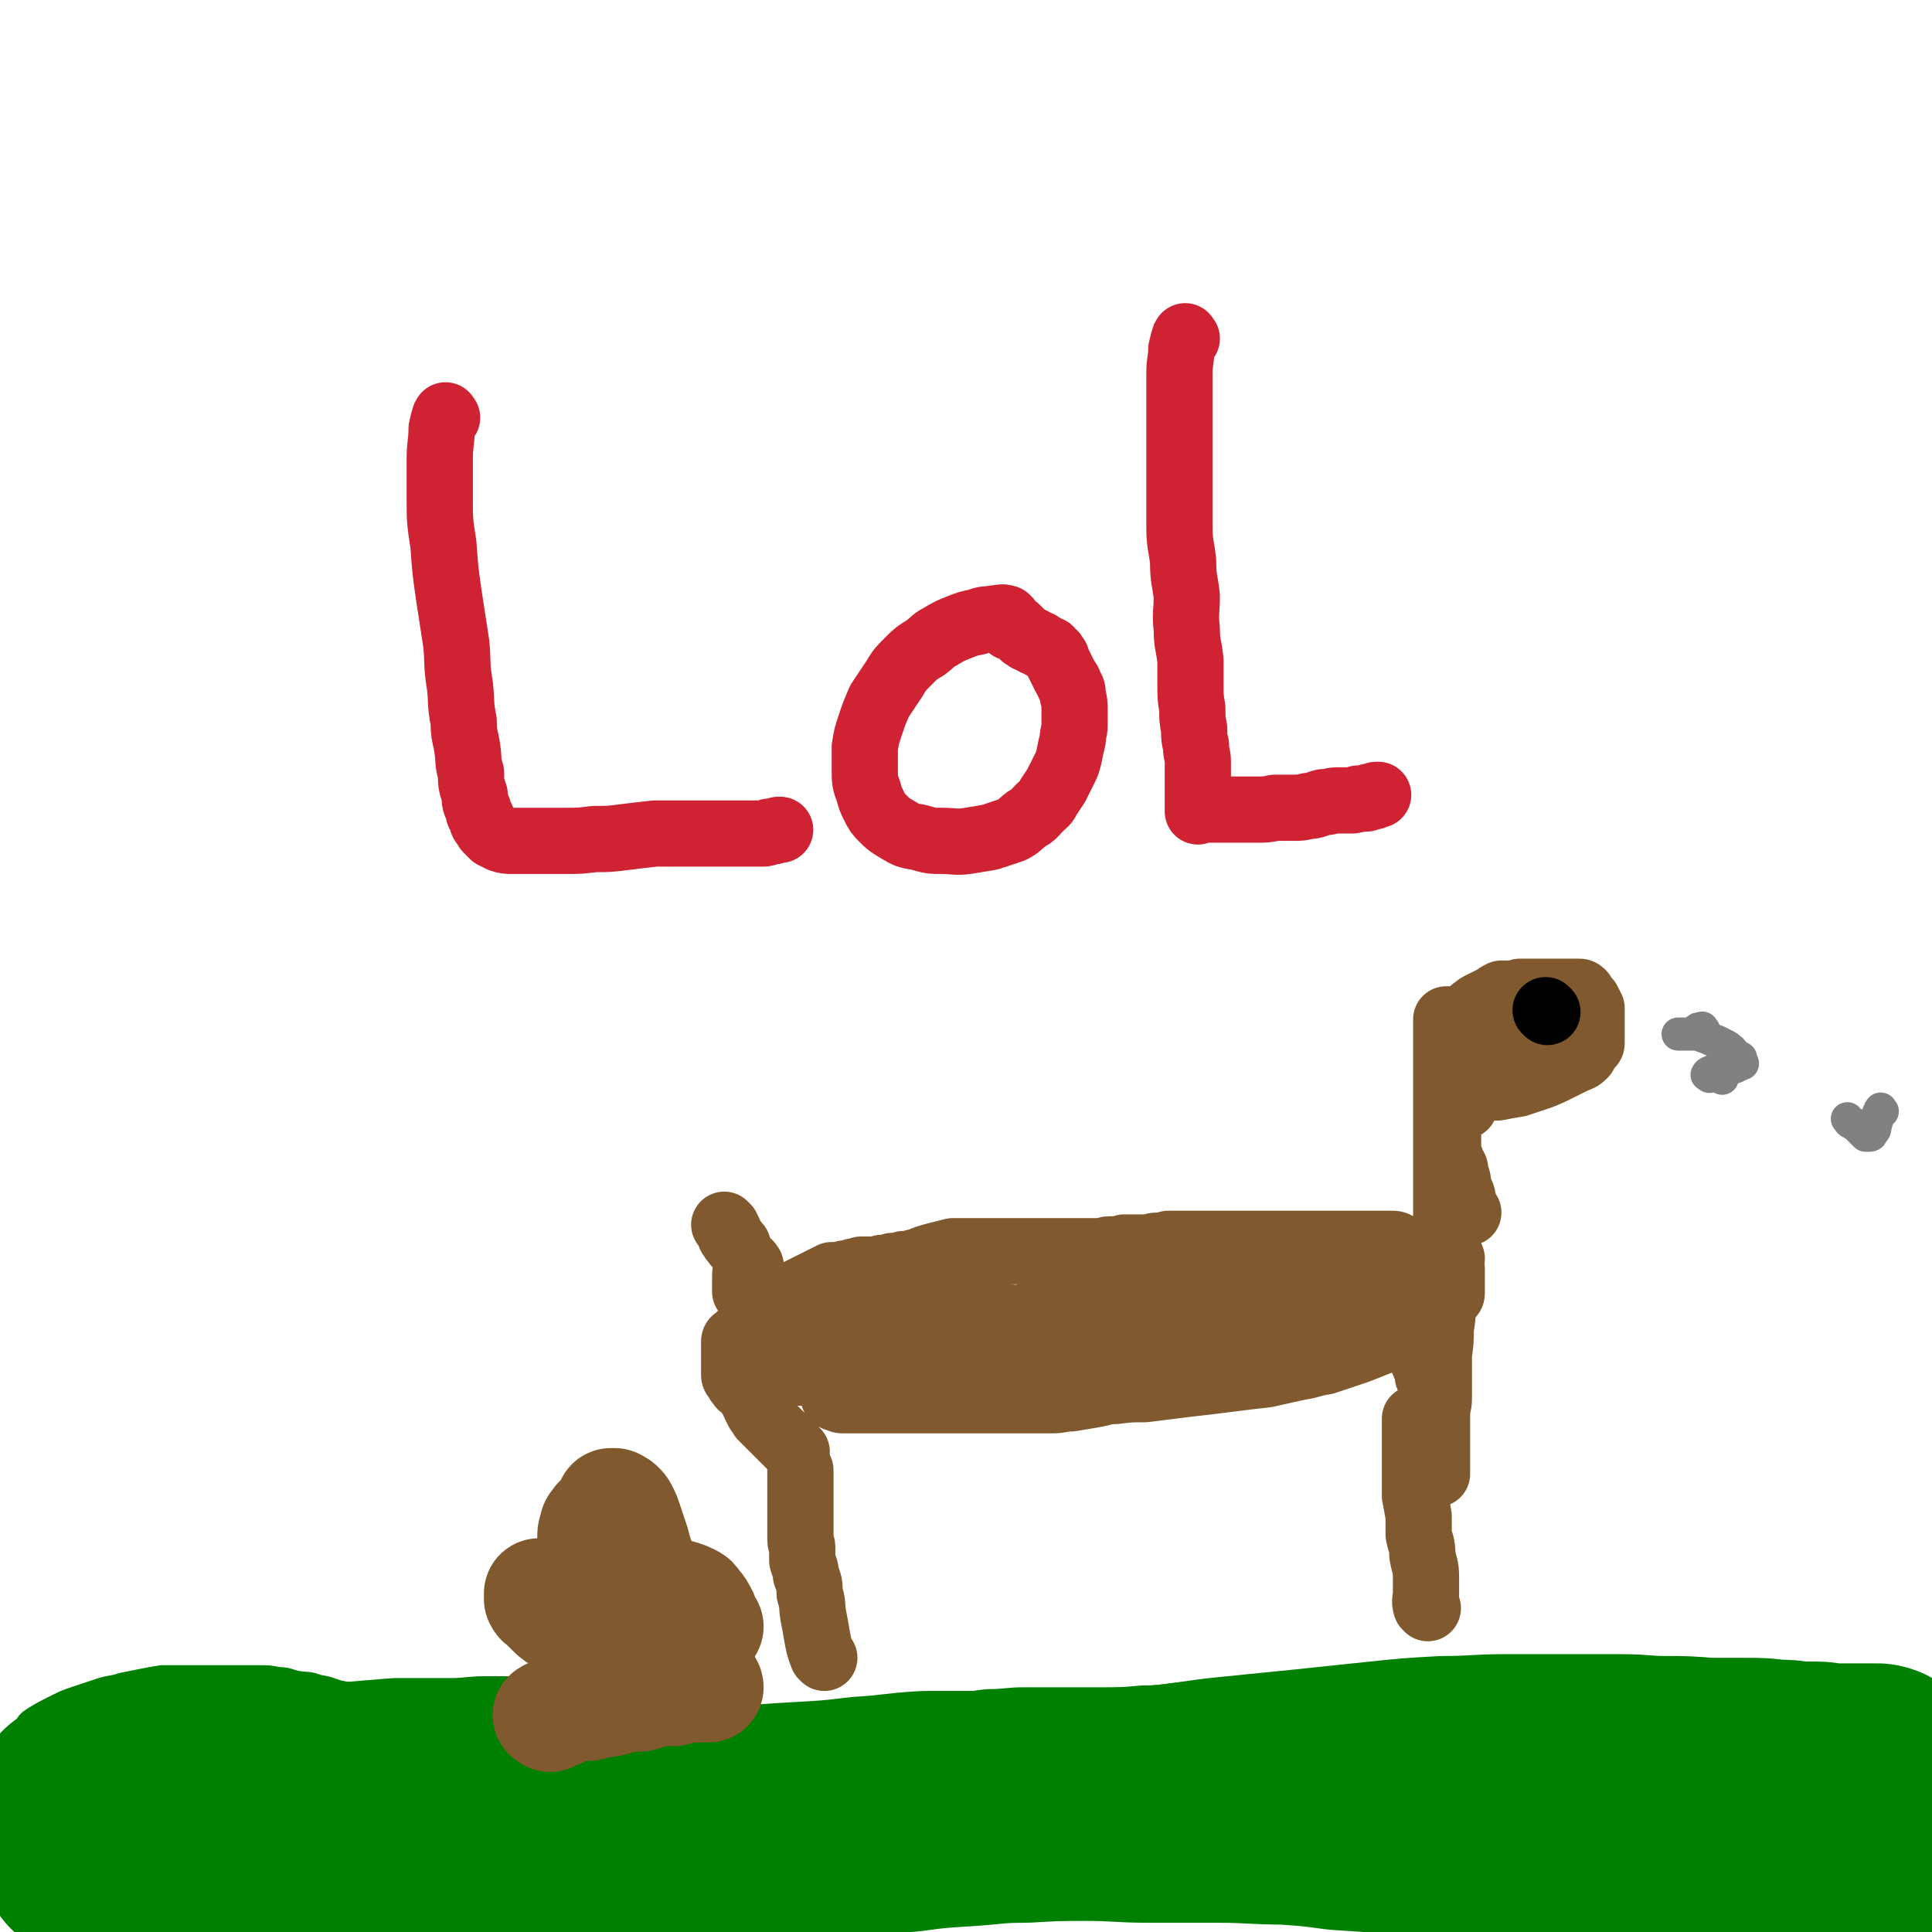 <svg viewBox='0 0 1050 1050' version='1.1' xmlns='http://www.w3.org/2000/svg' xmlns:xlink='http://www.w3.org/1999/xlink'><g fill='none' stroke='#008000' stroke-width='18' stroke-linecap='round' stroke-linejoin='round'><path d='M17,942c-1,-1 -2,-1 -1,-1 1,-3 1,-3 4,-5 5,-3 5,-3 11,-6 6,-3 6,-3 12,-5 6,-2 6,-2 12,-4 6,-2 6,-1 12,-3 5,-1 5,-1 10,-2 5,-1 5,-1 11,-2 5,0 5,0 10,0 5,0 5,0 10,0 4,0 4,0 9,0 4,0 4,0 8,0 4,0 4,0 8,0 4,0 4,0 8,0 5,0 5,0 10,1 5,0 5,1 10,2 6,1 6,0 11,2 6,1 5,1 11,3 5,1 5,1 10,2 5,1 5,1 10,2 5,1 5,1 10,2 5,1 5,1 11,2 6,1 6,1 12,2 7,0 7,0 13,1 7,1 7,1 13,2 7,0 7,0 14,1 8,0 8,1 15,2 8,0 8,0 16,1 8,0 8,0 16,0 8,0 8,0 15,0 8,0 8,0 16,0 9,0 9,0 17,0 9,0 9,0 17,-1 9,0 9,0 17,0 9,-1 9,-1 18,-2 9,0 9,0 17,-1 9,-1 9,0 18,-1 10,-1 10,-1 19,-2 10,0 10,0 20,-1 10,-1 10,-1 20,-2 10,0 10,-1 20,-2 10,0 10,-1 20,-1 10,0 10,0 20,0 11,0 11,0 21,0 12,0 12,0 23,-1 12,0 12,-1 24,-2 13,-1 13,0 26,-2 12,-1 12,-1 25,-3 11,-1 11,-1 23,-2 10,0 10,0 21,-1 9,0 9,0 18,0 16,0 16,0 33,0 9,0 9,-1 18,-1 10,0 10,0 20,0 9,0 9,0 18,0 9,0 9,0 17,1 8,0 8,0 16,1 8,0 8,0 15,2 6,0 6,0 12,2 5,0 5,1 10,2 4,0 4,0 8,0 4,0 4,0 8,1 3,0 3,0 7,1 3,1 3,1 7,2 4,0 4,0 8,1 4,0 4,0 8,0 4,0 4,0 8,1 3,0 3,1 7,1 3,0 3,0 6,0 2,0 2,0 5,0 2,0 2,0 4,0 2,0 2,0 4,0 2,0 2,0 4,0 2,0 2,0 3,0 2,0 2,0 4,0 2,0 2,0 4,0 2,0 2,0 4,0 3,0 3,0 5,0 3,0 3,0 7,0 3,0 3,0 6,0 3,0 3,0 5,0 2,0 2,0 4,0 2,0 2,0 4,0 1,0 1,0 2,0 1,0 1,0 2,0 1,0 1,0 2,0 1,0 1,0 2,0 1,0 1,0 2,0 1,0 1,0 2,0 1,0 1,0 2,0 1,0 1,-1 2,-1 0,0 0,0 0,0 '/></g>
<g fill='none' stroke='#008000' stroke-width='120' stroke-linecap='round' stroke-linejoin='round'><path d='M45,984c-1,-1 -2,-1 -1,-1 2,-1 3,0 6,0 7,0 7,0 13,0 9,0 9,0 19,-1 10,0 10,0 21,0 11,-1 11,-1 22,-2 11,0 11,-1 22,-2 11,0 11,0 23,-1 11,-1 11,-1 22,-3 12,-1 12,-1 24,-2 12,0 12,0 24,0 11,0 11,0 22,-1 12,0 12,0 23,0 10,0 10,0 20,0 8,0 8,1 15,1 5,0 5,0 10,0 3,0 3,0 7,0 2,0 2,0 4,0 1,0 2,0 2,0 -1,0 -2,0 -4,0 -4,0 -4,0 -8,0 -10,1 -10,1 -20,2 -16,2 -16,2 -31,4 -19,1 -19,1 -38,2 -20,2 -20,2 -39,4 -19,1 -19,1 -37,3 -18,2 -18,2 -35,5 -14,2 -14,2 -28,4 -10,2 -10,2 -20,4 -6,1 -7,1 -13,3 -5,0 -5,1 -9,2 -3,0 -3,1 -6,1 -2,0 -2,0 -4,0 -1,0 -1,0 -2,0 0,0 -1,0 0,0 0,1 1,1 3,2 4,1 5,1 9,2 8,1 8,2 17,3 11,1 11,0 22,1 12,0 12,0 24,0 16,0 16,0 33,-1 16,0 16,0 32,-2 18,-1 18,-1 35,-3 17,-2 17,-2 34,-4 18,-2 18,-2 36,-4 17,-2 17,-2 34,-4 18,-2 18,-2 35,-4 19,-2 19,-2 37,-4 17,-2 17,-2 34,-3 18,-1 18,-1 35,-3 17,-1 17,-2 34,-3 17,0 17,0 34,0 16,0 16,0 32,0 17,0 17,0 33,1 17,0 17,1 33,2 16,1 16,1 32,2 16,1 16,0 31,2 15,1 15,1 30,3 15,1 15,1 30,2 14,1 14,1 28,2 14,0 14,0 28,2 13,0 13,1 25,2 12,1 12,1 25,2 12,1 12,1 24,2 9,0 9,0 19,0 9,0 9,0 17,0 9,0 9,0 17,0 7,0 7,-1 14,-1 6,0 6,0 12,0 5,0 5,0 9,0 4,0 4,0 8,0 3,0 3,0 6,0 2,0 2,0 4,0 2,0 2,0 4,0 1,0 1,0 3,0 1,0 1,0 2,0 1,0 1,0 2,0 0,0 -1,0 -1,-1 0,-1 0,-1 0,-2 0,0 -1,0 -2,-1 -1,0 -1,0 -3,-1 -5,-1 -5,-1 -11,-2 -12,-1 -12,-1 -24,-2 -16,-1 -16,-1 -33,-2 -20,0 -20,0 -40,-1 -19,0 -19,0 -38,-1 -20,0 -20,0 -40,0 -19,0 -19,-1 -38,-1 -19,0 -19,0 -38,0 -19,0 -19,0 -38,0 -18,0 -18,-1 -37,-1 -18,0 -18,0 -36,0 -18,0 -18,-1 -35,-1 -17,0 -17,0 -34,1 -17,0 -17,1 -33,2 -16,1 -16,1 -31,3 -15,1 -15,1 -29,3 -14,1 -14,1 -27,2 -12,2 -12,2 -24,4 -10,1 -10,1 -19,2 -8,0 -8,0 -16,1 -6,0 -6,1 -12,1 -4,0 -4,0 -8,0 -2,0 -2,0 -5,0 -2,0 -2,0 -4,0 -1,0 -1,0 -2,-1 0,0 -1,0 -1,-2 0,0 -1,-1 0,-2 1,-1 2,-1 4,-2 7,-1 7,-1 15,-2 12,-1 13,0 25,-2 17,-1 17,-1 33,-3 20,-1 20,-1 40,-2 20,-1 20,0 41,-2 21,-1 21,-1 42,-2 21,-2 21,-1 42,-3 21,-2 21,-2 41,-4 21,-2 21,-3 41,-5 20,-2 20,-2 40,-4 19,-2 19,-2 38,-4 19,-2 19,-2 37,-3 17,0 17,-1 34,-1 16,0 16,0 32,0 15,0 15,0 29,0 13,0 13,1 25,1 11,0 11,0 23,1 11,0 11,0 21,0 8,0 8,0 16,1 6,0 6,0 12,1 5,0 5,0 10,0 4,0 4,1 8,1 4,0 4,0 8,0 2,0 2,0 5,0 2,0 2,0 4,0 1,0 1,0 3,0 1,0 1,0 2,0 1,0 1,0 2,0 0,0 0,0 1,0 0,0 0,0 0,0 1,0 0,1 0,1 0,1 0,1 1,2 1,1 1,1 2,2 1,1 1,0 2,2 1,2 1,2 2,4 1,4 2,4 3,8 2,4 1,5 3,9 1,5 1,5 2,10 1,4 1,4 3,8 1,4 1,4 2,7 1,5 1,5 2,9 1,4 1,4 2,8 0,4 0,4 1,7 1,4 1,4 2,7 1,5 1,5 2,9 0,4 0,4 1,9 1,3 1,3 2,7 1,3 1,3 1,6 1,3 1,3 1,5 '/></g>
<g fill='none' stroke='#81592F' stroke-width='36' stroke-linecap='round' stroke-linejoin='round'><path d='M448,901c-1,-1 -1,-1 -1,-1 -2,-5 -2,-6 -3,-11 -1,-6 -1,-6 -2,-11 -1,-6 0,-6 -2,-12 0,-5 0,-5 -2,-10 0,-4 -1,-4 -2,-8 0,-3 0,-3 0,-7 0,-2 -1,-2 -1,-4 0,-2 0,-2 0,-4 0,-2 0,-2 0,-4 0,-2 0,-2 0,-4 0,-1 0,-1 0,-3 0,-1 0,-1 0,-1 0,-2 0,-2 0,-3 0,-1 0,-1 0,-2 0,-1 0,-1 0,-2 0,-1 0,-1 0,-2 0,-1 0,-1 0,-2 0,-1 0,-1 0,-2 0,-1 0,-1 0,-2 0,-1 0,-1 0,-2 0,-1 0,-1 0,-2 0,-1 0,-1 0,-2 0,0 0,0 0,-1 '/><path d='M776,874c-1,-1 -1,-1 -1,-1 -1,-3 0,-4 0,-7 0,-5 0,-5 0,-9 0,-6 -1,-6 -2,-12 0,-6 -1,-6 -2,-11 0,-5 0,-5 0,-10 -1,-6 -1,-6 -2,-11 0,-6 0,-6 0,-12 0,-6 0,-6 0,-12 0,-3 0,-3 0,-7 0,-2 0,-2 0,-5 0,-2 0,-2 0,-4 0,-1 0,-1 0,-2 '/><path d='M433,789c-1,-1 -1,-1 -1,-1 -3,-3 -3,-3 -6,-6 -2,-2 -2,-2 -4,-4 -2,-2 -2,-2 -4,-4 -2,-2 -2,-2 -4,-4 -1,-2 -1,-2 -2,-3 -1,-2 -1,-2 -2,-4 -1,-2 0,-2 -2,-4 0,-1 -1,-1 -2,-3 0,-1 -1,-1 -2,-2 -1,-1 -1,0 -2,-2 -1,-1 -1,-1 -2,-3 0,-1 -1,0 -1,-2 0,0 0,-1 0,-2 0,-1 0,-1 0,-2 0,-1 0,-1 0,-2 0,-1 0,-1 0,-2 0,-1 0,-1 0,-2 0,-1 0,-1 0,-2 0,-1 0,-1 0,-2 0,-1 0,-1 0,-1 0,-2 0,-2 0,-3 0,-1 1,-1 2,-2 1,-1 1,-1 2,-2 1,-1 1,-1 2,-2 1,-1 1,-1 2,-2 1,-1 1,-1 2,-2 1,-1 1,-1 2,-2 1,-1 1,-1 2,-2 1,-1 1,-1 2,-2 1,-1 0,-1 2,-2 1,-1 1,-1 3,-2 2,-1 2,-1 4,-2 2,-1 2,-1 4,-2 2,-1 2,-1 4,-2 2,-1 2,-1 4,-2 2,-1 2,-1 4,-2 2,-1 2,-1 4,-2 2,-1 2,-1 4,-2 2,-1 2,-1 4,-2 2,0 2,0 4,0 2,0 2,-1 4,-1 2,0 2,0 4,-1 2,0 2,0 4,-1 2,0 2,0 4,0 2,0 2,0 4,0 2,0 2,-1 4,-1 2,0 2,0 5,-1 3,0 3,0 6,-1 3,0 3,0 6,-1 3,0 3,-1 6,-2 3,-1 3,-1 7,-2 4,-1 4,-1 8,-2 4,0 4,0 8,0 4,0 4,0 8,0 4,0 4,0 8,0 3,0 3,0 7,0 4,0 4,0 8,0 4,0 4,0 8,0 3,0 3,0 6,0 3,0 3,0 6,0 3,0 3,0 6,0 2,0 2,0 4,0 2,0 2,0 4,0 2,0 2,0 4,0 2,0 2,0 4,0 2,0 2,-1 4,-1 2,0 2,0 4,0 2,0 2,0 4,-1 3,0 3,0 6,0 3,0 3,0 6,0 3,0 3,-1 6,-1 3,0 3,0 6,-1 3,0 3,0 6,0 3,0 3,0 6,0 3,0 3,0 6,0 2,0 2,0 5,0 3,0 3,0 6,0 3,0 3,0 6,0 3,0 3,0 7,0 4,0 4,0 8,0 3,0 3,0 6,0 3,0 3,0 7,0 2,0 2,0 5,0 2,0 2,0 4,0 2,0 2,0 4,0 2,0 2,0 4,0 2,0 2,0 4,0 2,0 2,0 4,0 2,0 2,0 4,0 1,0 1,0 3,0 2,0 2,0 4,0 1,0 1,0 3,0 2,0 2,0 4,0 2,0 2,0 4,0 2,0 2,0 4,0 2,0 2,0 4,0 2,0 2,0 4,0 2,0 2,1 5,2 2,0 2,1 5,2 2,1 2,1 4,2 2,0 2,0 4,0 1,0 1,0 3,0 1,0 1,1 2,1 1,0 1,0 2,0 1,0 1,0 2,1 1,0 1,0 2,0 1,0 1,0 2,0 0,0 0,0 1,0 0,1 -1,1 -1,3 0,0 0,0 0,0 0,1 1,1 1,2 0,0 0,1 0,2 0,1 0,1 0,2 0,1 0,1 0,2 0,1 0,1 0,2 0,1 0,1 0,2 0,1 0,1 0,2 0,1 0,1 0,2 0,1 -1,1 -2,3 -1,1 -1,1 -2,3 -1,1 -1,1 -2,2 -1,1 0,1 -2,3 -1,1 -1,1 -2,2 -2,1 -2,1 -4,2 -2,1 -2,1 -4,2 -2,1 -2,1 -5,2 -3,1 -3,1 -6,2 -4,2 -3,2 -7,4 -5,2 -5,2 -10,4 -5,2 -5,2 -11,4 -6,2 -6,2 -12,4 -7,1 -7,2 -14,3 -9,2 -9,2 -18,4 -9,1 -9,1 -17,2 -8,1 -8,1 -16,2 -9,1 -9,1 -17,2 -8,1 -8,1 -16,2 -8,0 -8,0 -16,1 -6,0 -6,1 -12,2 -6,1 -6,1 -12,2 -5,0 -5,1 -10,1 -5,0 -5,0 -10,0 -5,0 -5,0 -10,0 -5,0 -5,0 -9,0 -4,0 -4,0 -8,0 -4,0 -4,0 -8,0 -4,0 -4,0 -8,0 -3,0 -3,0 -6,0 -4,0 -4,0 -7,0 -4,0 -4,0 -7,0 -4,0 -4,0 -8,0 -4,0 -4,0 -7,0 -3,0 -3,0 -7,0 -3,0 -3,0 -6,0 -2,0 -2,0 -5,0 -2,0 -2,0 -4,0 -2,0 -2,0 -4,0 -1,0 -1,0 -3,-1 -1,0 -1,0 -2,-1 0,0 0,-1 0,-2 0,0 0,0 0,-1 '/><path d='M798,659c-1,-1 -1,-1 -1,-1 -1,-3 -1,-3 -2,-6 0,-3 -1,-3 -2,-6 -1,-4 0,-4 -2,-8 0,-3 0,-3 -2,-6 0,-2 -1,-2 -2,-4 0,-2 0,-2 0,-4 0,-2 0,-2 0,-4 0,-2 0,-2 0,-4 0,-1 0,-1 0,-2 0,-1 0,-1 0,-2 0,-1 0,-1 0,-2 0,-1 0,-1 0,-3 0,-1 0,-1 0,-2 0,-1 0,-1 0,-2 0,-1 0,-1 0,-3 0,-1 0,-1 0,-3 0,-1 0,-1 0,-2 0,-2 0,-2 0,-4 0,-1 0,-1 0,-2 0,-1 0,-1 0,-2 0,-1 0,-1 0,-2 0,-1 0,-1 0,-2 0,-1 0,-1 0,-3 0,-1 0,-1 0,-2 0,-2 0,-2 0,-4 0,-1 0,-1 0,-2 0,-1 0,-1 0,-3 0,-2 0,-2 0,-4 0,-1 0,-1 1,-3 1,-1 1,-1 2,-2 1,-1 1,-1 2,-2 1,-1 1,-1 2,-2 1,-1 1,-1 2,-2 1,-1 1,-1 2,-2 1,-1 1,-1 2,-2 1,-1 0,-1 2,-2 1,-1 1,-1 3,-2 2,-1 2,-1 4,-2 2,-1 2,-1 4,-2 1,-1 1,-1 3,-2 3,0 3,0 5,0 3,0 3,0 5,-1 3,0 3,0 6,0 2,0 2,0 5,0 2,0 2,0 4,0 2,0 2,0 4,0 1,0 1,0 2,0 1,0 1,0 2,0 1,0 1,0 2,0 1,0 1,0 2,0 1,0 1,0 2,0 0,0 0,0 1,0 0,0 0,0 0,0 1,0 1,0 1,0 1,0 1,0 1,0 1,0 1,0 2,1 0,0 0,1 1,2 1,1 1,1 2,2 0,1 0,1 1,2 0,1 0,1 1,2 0,1 0,1 0,3 0,1 0,1 0,2 0,1 0,1 0,3 0,1 0,1 0,2 0,1 0,1 0,3 0,1 0,1 0,2 0,2 0,2 0,4 0,1 -1,1 -2,2 -1,2 -1,2 -2,4 -2,2 -2,2 -5,3 -4,2 -4,2 -8,4 -6,3 -6,3 -11,5 -6,2 -6,2 -12,4 -6,1 -6,1 -11,2 -3,0 -3,0 -6,0 '/><path d='M787,678c-1,-1 -1,-1 -1,-1 -1,-7 0,-7 0,-14 0,-7 0,-7 0,-13 0,-6 0,-6 0,-13 0,-6 0,-6 0,-12 0,-6 0,-6 0,-11 0,-4 0,-4 0,-8 0,-3 0,-3 0,-7 0,-2 0,-2 0,-5 0,-3 0,-3 0,-5 0,-2 0,-2 0,-4 0,-2 0,-2 0,-4 0,-2 0,-2 0,-4 0,-2 0,-2 0,-4 0,-1 0,-1 0,-3 0,-1 0,-1 0,-2 0,-1 0,-1 0,-2 0,-1 0,-1 0,-2 0,-1 0,-1 0,-2 0,-1 0,-1 0,-2 0,-1 0,-1 0,-2 0,-1 0,-1 0,-2 0,-1 0,-1 0,-1 0,-1 0,-1 0,-1 1,0 1,0 2,0 1,0 1,0 2,0 1,0 1,0 3,0 2,0 2,0 4,0 3,0 3,0 5,0 2,0 2,0 4,0 2,0 2,0 4,0 2,0 2,0 4,0 2,0 2,-1 4,-1 1,0 1,0 3,0 2,0 2,0 4,0 1,0 1,-1 3,-1 1,0 1,0 2,0 1,0 1,0 2,0 2,0 2,0 4,0 1,0 1,0 3,0 1,0 1,0 3,0 1,0 1,0 2,0 1,0 1,0 2,0 1,0 1,0 2,0 1,0 1,0 2,0 0,0 1,0 1,0 -1,0 -2,0 -3,0 -2,0 -2,0 -4,0 -4,0 -4,-1 -7,-1 -5,0 -5,0 -9,0 -4,0 -4,0 -8,0 -2,0 -2,0 -5,0 -1,0 -1,0 -3,0 0,0 -1,0 0,0 0,0 0,0 1,0 '/><path d='M796,601c-1,-1 -1,-1 -1,-1 -1,-1 0,-1 0,-1 '/><path d='M788,693c-1,-1 -1,-2 -1,-1 -2,3 -2,4 -2,8 -1,5 0,5 -1,10 0,6 0,6 -1,12 0,7 0,7 -1,14 0,6 0,7 0,13 0,5 0,5 0,11 0,4 -1,4 -1,9 0,4 0,4 0,8 0,4 0,4 0,7 0,3 0,3 0,6 0,2 0,2 0,4 0,2 0,2 0,4 0,1 0,1 0,2 0,0 0,1 0,1 0,-2 0,-2 0,-4 0,-3 0,-3 0,-6 0,-6 0,-6 -1,-11 0,-6 0,-6 -1,-12 0,-6 0,-6 -1,-12 0,-4 0,-4 -2,-8 0,-4 -1,-4 -2,-7 -1,-2 -1,-2 -2,-5 -1,-2 -1,-2 -2,-5 -1,-2 -1,-2 -2,-4 0,-2 0,-2 -1,-4 -1,-2 -1,-2 -1,-4 -1,-2 -1,-2 -1,-4 0,-2 0,-2 0,-3 0,-1 -1,-1 -2,-3 0,-1 -1,-1 -2,-2 -1,-1 -1,-1 -2,-2 -1,-1 0,-1 -2,-2 -1,-1 -1,-1 -4,-2 -3,-1 -3,-1 -7,-1 -5,0 -5,0 -10,0 -6,0 -6,0 -11,0 -6,0 -6,0 -12,1 -7,0 -7,1 -14,2 -7,1 -7,0 -15,2 -7,1 -7,1 -13,2 -6,1 -6,1 -12,2 -6,1 -6,1 -12,2 -7,0 -7,0 -13,1 -6,0 -6,0 -12,1 -6,0 -7,0 -13,1 -6,0 -5,1 -11,2 -6,1 -6,1 -12,2 -6,0 -6,0 -11,0 -7,0 -7,0 -13,0 -7,0 -7,-1 -13,-2 -7,-1 -7,-1 -14,-2 -7,0 -7,-1 -13,-1 -6,0 -6,0 -12,0 -6,0 -6,1 -12,2 -6,0 -6,0 -12,2 -4,0 -4,0 -8,2 -4,0 -4,1 -7,2 -2,0 -2,1 -5,1 -2,0 -2,0 -4,0 -1,0 -1,0 -3,0 -1,0 -1,0 -2,0 -1,0 -1,0 -1,0 -1,0 0,1 0,1 1,1 1,1 2,2 3,1 3,1 5,2 5,2 5,2 10,4 6,2 6,3 11,4 6,2 6,2 12,3 5,0 5,1 10,1 4,0 4,1 8,0 2,0 2,0 4,-2 0,0 0,-1 0,-2 0,-1 0,-1 -1,-2 0,0 -1,0 -2,-1 -4,0 -4,0 -8,0 -6,0 -6,0 -11,1 -6,0 -6,0 -12,2 -5,0 -5,1 -10,2 -3,0 -3,0 -6,0 -2,0 -2,0 -4,0 0,0 -1,0 0,0 0,0 1,0 3,1 7,1 6,2 13,3 11,3 11,3 23,4 13,2 13,2 27,3 13,0 13,0 26,0 12,0 12,0 23,-1 10,0 10,0 20,-1 6,0 6,0 12,-2 4,0 4,0 7,-2 1,0 2,-1 2,-2 0,-1 -1,-1 -2,-2 -3,-2 -3,-2 -6,-3 -9,-3 -10,-3 -19,-4 -14,-2 -14,-2 -29,-2 -15,0 -15,0 -31,2 -13,1 -13,1 -27,3 -10,2 -10,2 -20,4 -6,1 -6,1 -12,2 -4,0 -4,0 -8,0 -1,0 -1,0 -3,0 0,0 1,0 1,0 3,0 3,0 6,0 9,0 10,0 19,0 14,0 14,0 28,1 16,0 16,0 33,0 17,0 17,0 34,-1 16,0 16,0 32,-2 14,-1 14,-1 29,-3 12,-2 12,-2 25,-4 9,-2 9,-2 19,-4 6,-1 6,-1 12,-3 3,0 3,0 7,-2 3,0 2,-1 5,-2 1,0 1,0 3,0 1,0 2,0 2,0 -1,0 -2,0 -4,0 -2,0 -2,0 -4,0 -6,0 -6,0 -13,0 -11,0 -11,0 -22,1 -14,0 -14,0 -28,2 -16,1 -16,0 -31,2 -16,2 -16,3 -32,5 -13,2 -13,2 -27,4 -11,2 -11,2 -21,4 -7,1 -7,1 -14,3 -4,0 -4,1 -8,2 -3,0 -3,0 -6,0 -1,0 -1,0 -1,0 -1,0 0,-1 1,-1 5,-1 5,-1 11,-2 11,-1 11,-2 23,-3 16,-2 16,-2 32,-4 17,-3 17,-3 34,-6 18,-3 18,-2 36,-6 16,-3 16,-3 32,-6 14,-3 13,-4 26,-7 10,-2 10,-2 20,-4 6,-2 6,-1 12,-3 3,0 3,0 6,-2 1,0 2,-1 2,-2 0,0 0,0 -1,0 -2,0 -2,0 -4,0 -7,1 -7,1 -13,2 -11,1 -11,1 -22,3 -13,3 -14,3 -27,5 -14,3 -14,3 -28,6 -13,2 -13,2 -26,5 -12,3 -12,3 -24,6 -11,2 -11,2 -22,4 -10,2 -10,1 -19,3 -10,1 -10,1 -20,2 -9,0 -9,0 -18,0 -9,0 -9,0 -18,0 -7,0 -7,0 -15,0 -7,0 -7,0 -14,0 -5,0 -5,1 -11,1 -4,0 -4,0 -8,0 -2,0 -2,0 -5,0 -2,0 -2,0 -4,0 -1,0 -1,0 -3,0 -1,0 -1,0 -2,0 -1,0 -2,0 -1,0 0,0 2,0 4,1 5,0 5,1 10,2 7,1 7,0 15,1 11,1 11,1 21,1 12,0 12,0 24,-1 11,0 11,0 23,-2 11,-2 11,-2 22,-4 8,-2 8,-2 16,-4 6,-2 6,-2 12,-4 3,-1 3,0 7,-2 1,0 1,0 3,-1 0,0 1,0 1,0 -1,0 -2,0 -3,0 -5,1 -5,1 -9,2 -10,3 -10,3 -19,6 -12,4 -12,4 -24,8 -11,3 -11,3 -23,6 -10,2 -10,2 -21,4 -9,1 -9,1 -18,1 -6,0 -6,0 -12,0 -6,0 -6,0 -11,0 -4,0 -4,0 -8,-1 -4,0 -4,-1 -8,-1 -2,0 -2,0 -5,0 -2,0 -2,0 -4,-1 -1,0 -1,-1 -3,-1 -1,0 -1,0 -2,0 -1,0 -1,0 -2,0 0,0 0,0 0,-1 0,-1 0,-1 1,-2 3,-1 3,-1 6,-2 6,-1 6,0 12,-1 9,0 9,0 17,-2 9,-1 9,-1 19,-2 9,-1 9,-1 18,-3 8,-1 8,0 17,-2 7,-1 7,-1 14,-2 6,-1 6,-1 12,-2 6,0 6,0 11,-1 4,0 4,0 8,-1 3,0 3,0 6,0 2,0 2,0 4,0 2,0 2,0 4,0 1,0 1,0 2,0 1,0 1,0 2,-1 1,0 1,0 2,-1 1,0 1,0 2,0 1,0 1,0 3,0 2,0 2,-1 4,-2 2,0 2,0 5,-1 3,-1 3,0 6,-1 4,-1 4,-1 7,-2 4,-1 4,-1 8,-2 4,-1 4,-1 8,-2 4,-1 4,-1 7,-2 4,-1 4,0 7,-2 2,0 2,-1 4,-2 1,0 1,-1 3,-1 0,0 1,0 2,0 0,0 0,0 1,-1 0,0 1,0 0,0 0,-1 -1,-1 -2,-1 -1,0 -1,0 -2,0 -2,0 -2,0 -5,0 -4,0 -4,0 -8,0 -7,0 -7,0 -14,0 -7,0 -7,1 -15,2 -8,1 -8,0 -16,2 -8,2 -8,3 -16,6 -7,2 -7,3 -14,5 -1,1 -1,1 -2,1 '/><path d='M395,667c-1,-1 -2,-2 -1,-1 0,0 1,1 2,3 1,2 0,2 2,4 0,1 1,1 2,3 0,0 0,0 1,1 '/><path d='M408,688c-1,-1 -1,-2 -1,-1 -2,3 -2,4 -2,8 0,2 0,2 0,4 0,1 0,1 0,2 0,1 0,1 0,1 '/><path d='M834,563c-1,-1 -1,-2 -1,-1 -2,0 -2,0 -4,1 '/><path d='M833,569c-1,-1 -1,-1 -1,-1 -4,-1 -5,0 -9,0 -2,0 -2,0 -4,0 -2,0 -2,0 -4,0 -2,0 -2,0 -3,0 '/></g>
<g fill='none' stroke='#808282' stroke-width='18' stroke-linecap='round' stroke-linejoin='round'><path d='M929,585c-1,-1 -2,-1 -1,-1 0,-1 1,-1 3,-2 2,0 2,0 4,-1 2,0 2,-1 4,-1 1,0 1,0 3,0 1,0 1,0 2,-1 1,0 1,0 2,-1 0,0 0,0 1,0 0,0 -1,0 -1,-1 0,-1 0,-1 0,-2 0,0 -1,0 -2,-1 -1,-1 -1,-1 -2,-2 -1,0 0,-1 -2,-2 -1,-1 -1,-1 -3,-2 -2,-1 -2,-1 -4,-2 -3,-1 -3,-1 -5,-2 -3,-1 -3,-1 -5,-2 -2,0 -2,0 -4,0 -1,0 -1,0 -3,0 -1,0 -1,0 -2,0 -1,0 -1,0 -2,0 0,0 0,0 0,0 '/><path d='M936,586c-1,-1 -1,-1 -1,-1 '/><path d='M926,560c-1,-1 -1,-2 -1,-1 -2,0 -2,0 -3,1 '/><path d='M1023,604c-1,-1 -1,-2 -1,-1 -2,3 -1,4 -3,9 0,2 0,2 -2,4 0,1 0,1 -2,1 0,0 0,0 -1,0 -1,-1 -1,-1 -2,-2 -1,-1 -1,-1 -2,-2 -1,-1 0,-1 -2,-2 0,0 -1,0 -2,-1 -1,0 -1,-1 -2,-2 0,0 0,0 0,0 '/></g>
<g fill='none' stroke='#000000' stroke-width='36' stroke-linecap='round' stroke-linejoin='round'><path d='M841,550c-1,-1 -1,-1 -1,-1 '/></g>
<g fill='none' stroke='#81592F' stroke-width='60' stroke-linecap='round' stroke-linejoin='round'><path d='M299,933c-1,-1 -2,-1 -1,-1 1,-1 2,0 4,-1 3,0 3,-1 6,-2 3,-1 3,-1 6,-2 3,0 3,0 6,0 4,-1 4,-1 8,-2 3,0 3,0 6,-1 4,-1 4,-1 8,-2 3,0 3,0 6,0 3,-1 3,-1 6,-2 3,0 3,-1 6,-1 2,0 2,0 5,0 2,0 2,0 4,-1 2,0 2,-1 4,-1 1,0 1,0 3,0 1,0 1,0 2,0 1,0 1,0 2,0 1,0 1,0 2,0 1,0 1,0 2,0 0,0 0,0 1,0 0,-1 -1,-1 -1,-2 0,0 0,0 0,0 -1,-1 -1,0 -2,0 -1,0 0,-1 -2,-1 -1,0 -1,0 -3,0 -3,0 -3,0 -6,0 -3,0 -3,-1 -7,-1 -4,0 -4,0 -8,0 -3,0 -4,0 -7,0 -3,0 -3,-1 -6,-1 -3,0 -3,0 -6,0 -2,0 -2,0 -4,0 -2,0 -2,0 -4,0 -2,0 -2,0 -4,0 -2,0 -2,0 -4,0 -1,0 -1,0 -2,0 -1,0 -1,0 -2,0 0,0 0,0 0,0 '/><path d='M324,907c-1,-1 -1,-1 -1,-1 -1,-3 -1,-3 -1,-6 0,-4 0,-4 0,-8 0,-4 0,-4 0,-8 0,-4 0,-4 0,-8 0,-5 0,-5 0,-10 0,-5 0,-5 0,-10 0,-4 0,-4 0,-8 0,-4 0,-4 0,-7 0,-3 0,-3 0,-6 0,-2 0,-2 1,-4 0,-2 0,-2 2,-4 0,-1 1,-1 2,-2 1,-1 1,-1 2,-2 1,-1 1,0 2,-2 0,0 0,-1 1,-2 0,-1 0,-1 0,-2 0,0 0,0 1,0 0,0 0,0 1,0 0,0 0,0 0,0 2,1 2,1 3,2 1,1 1,1 2,3 1,2 1,2 2,5 1,3 1,3 2,6 1,3 1,3 2,6 1,4 1,4 2,7 1,4 1,4 2,8 1,3 1,3 2,7 1,4 1,4 2,8 1,4 1,4 2,8 0,3 1,3 1,6 0,2 0,2 0,4 0,1 0,1 0,3 0,1 0,1 0,2 0,0 -1,0 -2,0 -1,0 -1,0 -2,0 -1,0 -1,0 -2,-1 -1,-1 -1,-1 -2,-2 -1,-3 -1,-3 -2,-6 -1,-3 -1,-3 -2,-7 -1,-4 0,-4 -2,-7 0,-3 -1,-3 -2,-6 0,-3 0,-3 0,-5 0,-2 0,-2 0,-4 0,-1 0,-1 0,-1 '/><path d='M385,884c-1,-1 -1,-1 -1,-1 -2,-4 -1,-4 -3,-7 -1,-2 -1,-2 -3,-4 -1,-2 -1,-2 -3,-3 -2,-1 -2,-1 -5,-2 -3,-1 -3,0 -6,-2 -3,-1 -3,-1 -6,-3 -2,-1 -2,0 -4,-2 -2,0 -2,0 -4,-2 -1,0 -1,-1 -3,-2 -1,-1 -1,-1 -2,-2 -1,-1 -1,0 -2,-2 0,0 0,-1 0,-2 0,0 0,0 0,0 '/><path d='M338,890c-1,-1 -1,-1 -1,-1 -4,-1 -4,0 -8,0 -3,0 -3,-1 -6,-2 -3,0 -3,-1 -6,-2 -2,-1 -2,0 -5,-2 -2,0 -2,-1 -4,-2 -2,-1 -2,0 -4,-2 -1,0 -1,-1 -3,-2 -1,-1 -1,-1 -2,-2 -1,-1 -1,-1 -2,-2 -1,-1 -1,-1 -2,-2 -1,-1 -1,0 -2,-2 0,0 0,-1 0,-2 0,0 0,0 0,-1 '/></g>
<g fill='none' stroke='#CF2233' stroke-width='36' stroke-linecap='round' stroke-linejoin='round'><path d='M243,227c-1,-1 -1,-2 -1,-1 -1,2 -1,3 -2,7 0,8 -1,8 -1,16 0,11 0,11 0,22 0,12 0,12 2,25 1,14 1,14 3,28 2,13 2,13 4,26 1,11 0,11 2,23 1,9 0,9 2,19 0,8 1,8 2,15 1,7 0,7 2,13 0,6 0,6 2,12 0,4 0,4 2,8 0,2 0,2 2,5 0,2 0,2 2,4 0,1 0,1 2,3 1,1 1,1 2,2 2,1 2,1 4,2 3,1 3,1 7,1 6,0 6,0 12,0 8,0 8,0 16,0 8,0 8,0 16,-1 8,0 8,0 16,-1 8,-1 8,-1 17,-2 7,0 7,0 15,0 6,0 6,0 12,0 5,0 5,0 10,0 4,0 4,0 8,0 4,0 4,0 7,0 3,0 3,0 6,0 2,0 2,0 4,-1 2,0 2,0 5,-1 0,0 0,0 1,0 '/><path d='M548,337c-1,-1 -1,-1 -1,-1 -3,-1 -3,0 -6,0 -5,1 -5,0 -10,2 -5,1 -5,1 -10,3 -5,2 -5,2 -10,5 -4,2 -4,3 -8,6 -5,3 -5,3 -9,7 -5,5 -5,5 -8,10 -4,6 -4,6 -8,12 -3,7 -3,7 -5,13 -2,6 -2,6 -3,12 0,7 0,7 0,13 0,5 0,6 2,11 1,4 1,4 3,8 2,4 2,4 5,7 3,3 3,3 8,6 5,3 5,3 11,4 7,2 7,2 13,2 7,0 7,1 14,0 6,-1 6,-1 12,-2 6,-2 6,-2 12,-4 4,-2 4,-3 8,-6 4,-2 4,-3 7,-6 3,-3 3,-2 5,-6 2,-3 2,-3 4,-6 2,-4 2,-4 4,-8 2,-4 2,-4 3,-8 1,-5 1,-5 2,-9 0,-4 1,-4 1,-8 0,-4 0,-4 0,-8 0,-4 0,-4 -1,-8 0,-3 0,-3 -2,-6 0,-2 -1,-2 -2,-4 -1,-2 -1,-2 -2,-4 -1,-2 -1,-2 -2,-4 -1,-2 0,-2 -2,-4 0,-1 -1,-1 -2,-2 -1,-1 0,-1 -1,-1 -3,-2 -3,-1 -5,-3 -2,-1 -2,0 -4,-2 -2,-1 -2,0 -4,-2 -1,0 -1,-1 -2,-2 -1,-1 -1,-1 -2,-2 -1,0 0,-1 -2,-1 0,0 -1,0 -2,0 0,0 0,0 0,0 '/><path d='M645,184c-1,-1 -1,-2 -1,-1 -1,2 -1,3 -2,7 0,6 -1,6 -1,13 0,7 0,7 0,14 0,8 0,8 0,16 0,8 0,8 0,17 0,9 0,9 0,18 0,9 0,9 0,18 0,10 1,10 2,19 0,10 1,10 2,19 0,9 -1,9 0,18 0,8 1,8 2,17 0,7 0,7 0,14 0,6 0,6 1,12 0,6 0,6 1,11 0,5 0,5 1,9 0,5 1,5 1,9 0,4 0,4 0,8 0,2 0,2 0,4 0,2 0,2 0,4 0,2 0,2 0,4 0,1 0,1 0,3 0,1 0,1 0,2 0,1 0,1 0,2 0,0 1,-1 2,-1 1,0 1,0 2,0 2,0 2,0 4,0 3,0 3,0 6,0 4,0 4,0 8,0 5,0 5,0 10,0 5,0 5,0 10,-1 5,0 5,0 10,0 4,0 4,0 8,-1 4,0 4,-1 8,-2 4,0 4,-1 8,-1 4,0 4,0 7,0 2,0 2,0 4,-1 2,0 2,0 4,0 1,0 1,0 2,-1 1,0 1,0 2,0 1,0 1,-1 2,-1 0,0 0,0 1,0 '/></g>
</svg>